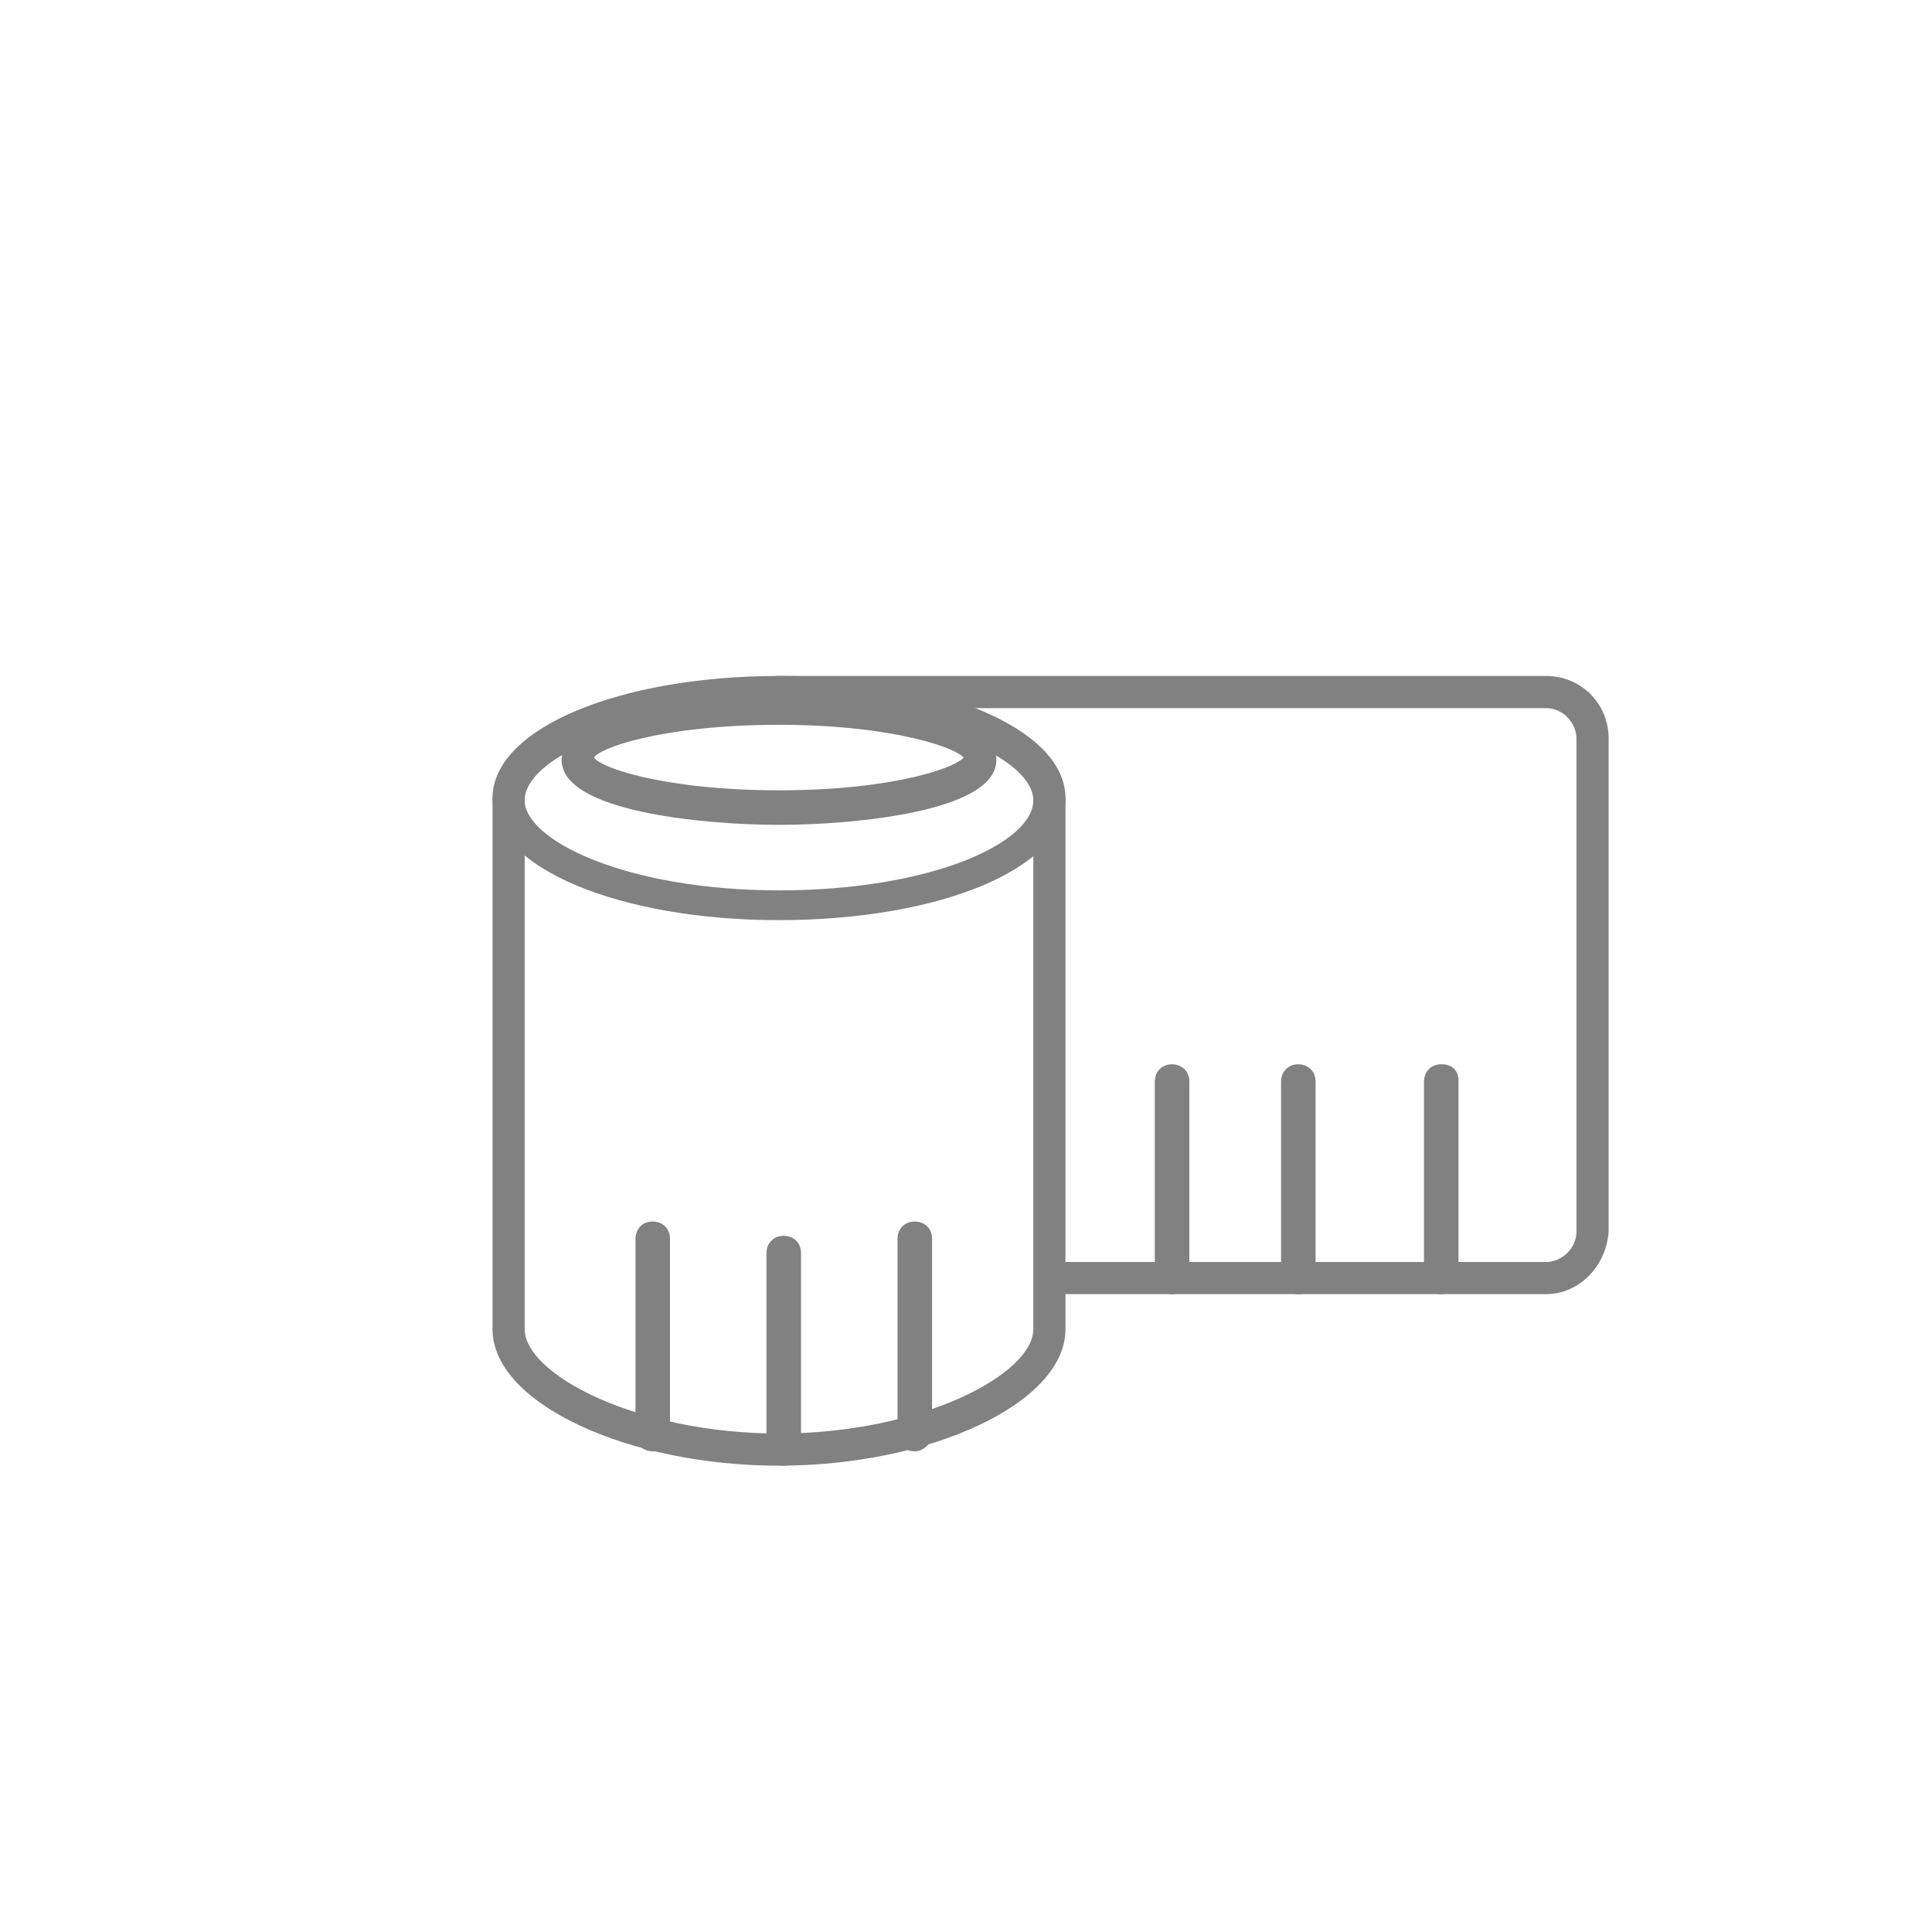 <?xml version="1.0" encoding="utf-8"?>
<!-- Generator: Adobe Illustrator 22.1.0, SVG Export Plug-In . SVG Version: 6.00 Build 0)  -->
<svg version="1.1" id="Слой_1" xmlns="http://www.w3.org/2000/svg" xmlns:xlink="http://www.w3.org/1999/xlink" x="0px" y="0px"
	 viewBox="0 0 81.1 81.1" style="enable-background:new 0 0 81.1 81.1;" xml:space="preserve">
<style type="text/css">
	.st0{fill:#818182;stroke:#818182;stroke-width:0.25;stroke-miterlimit:10;}
</style>
<g>
	<g>
		<path class="st0" d="M32.7,38.5c-6.7,0-11.9-2.2-11.9-5c0-2.8,5.2-5,11.9-5s11.9,2.2,11.9,5C44.6,36.4,39.3,38.5,32.7,38.5z
			 M32.7,29.7c-6.4,0-10.8,2-10.8,3.9c0,1.8,4.4,3.9,10.8,3.9s10.8-2,10.8-3.9C43.5,31.7,39,29.7,32.7,29.7z"/>
	</g>
	<g>
		<path class="st0" d="M32.7,34.5c-3.3,0-9-0.6-9-2.6s5.6-2.6,9-2.6c3.3,0,9,0.6,9,2.6S36,34.5,32.7,34.5z M32.7,30.3
			c-4.9,0-7.8,1-7.9,1.5c0.1,0.5,3,1.5,7.9,1.5c4.9,0,7.7-1,7.9-1.5C40.4,31.3,37.5,30.3,32.7,30.3z"/>
	</g>
	<g>
		<path class="st0" d="M32.7,61.4c-6.3,0-11.9-2.6-11.9-5.6V33.6h1.1v22.2c0,2,4.8,4.5,10.8,4.5s10.8-2.5,10.8-4.5V33.6h1.1v22.2
			C44.6,58.8,39,61.4,32.7,61.4z"/>
	</g>
	<g>
		<path class="st0" d="M64.9,54.2H44v-1.1h20.9c0.7,0,1.4-0.6,1.4-1.4V31c0-0.7-0.6-1.4-1.4-1.4H32.7v-1.1h32.2
			c1.4,0,2.5,1.1,2.5,2.5v20.7C67.3,53.1,66.2,54.2,64.9,54.2z"/>
	</g>
	<g>
		<path class="st0" d="M27.4,60.8c-0.3,0-0.6-0.2-0.6-0.6V52c0-0.3,0.2-0.6,0.6-0.6c0.3,0,0.6,0.2,0.6,0.6v8.2
			C28,60.5,27.7,60.8,27.4,60.8z"/>
	</g>
	<g>
		<path class="st0" d="M38.4,60.8c-0.3,0-0.6-0.2-0.6-0.6V52c0-0.3,0.2-0.6,0.6-0.6c0.3,0,0.6,0.2,0.6,0.6v8.2
			C39,60.5,38.7,60.8,38.4,60.8z"/>
	</g>
	<g>
		<path class="st0" d="M49.2,54.2c-0.3,0-0.6-0.2-0.6-0.6v-8.2c0-0.3,0.2-0.6,0.6-0.6c0.3,0,0.6,0.2,0.6,0.6v8.2
			C49.7,53.9,49.5,54.2,49.2,54.2z"/>
	</g>
	<g>
		<path class="st0" d="M54.5,54.2c-0.3,0-0.6-0.2-0.6-0.6v-8.2c0-0.3,0.2-0.6,0.6-0.6c0.3,0,0.6,0.2,0.6,0.6v8.2
			C55,53.9,54.8,54.2,54.5,54.2z"/>
	</g>
	<g>
		<path class="st0" d="M60.5,54.2c-0.3,0-0.6-0.2-0.6-0.6v-8.2c0-0.3,0.2-0.6,0.6-0.6s0.6,0.2,0.6,0.6v8.2
			C61,53.9,60.8,54.2,60.5,54.2z"/>
	</g>
	<g>
		<path class="st0" d="M32.9,61.4c-0.3,0-0.6-0.2-0.6-0.6v-8.2c0-0.3,0.2-0.6,0.6-0.6c0.3,0,0.6,0.2,0.6,0.6v8.2
			C33.5,61.2,33.2,61.4,32.9,61.4z"/>
	</g>
</g>
</svg>
